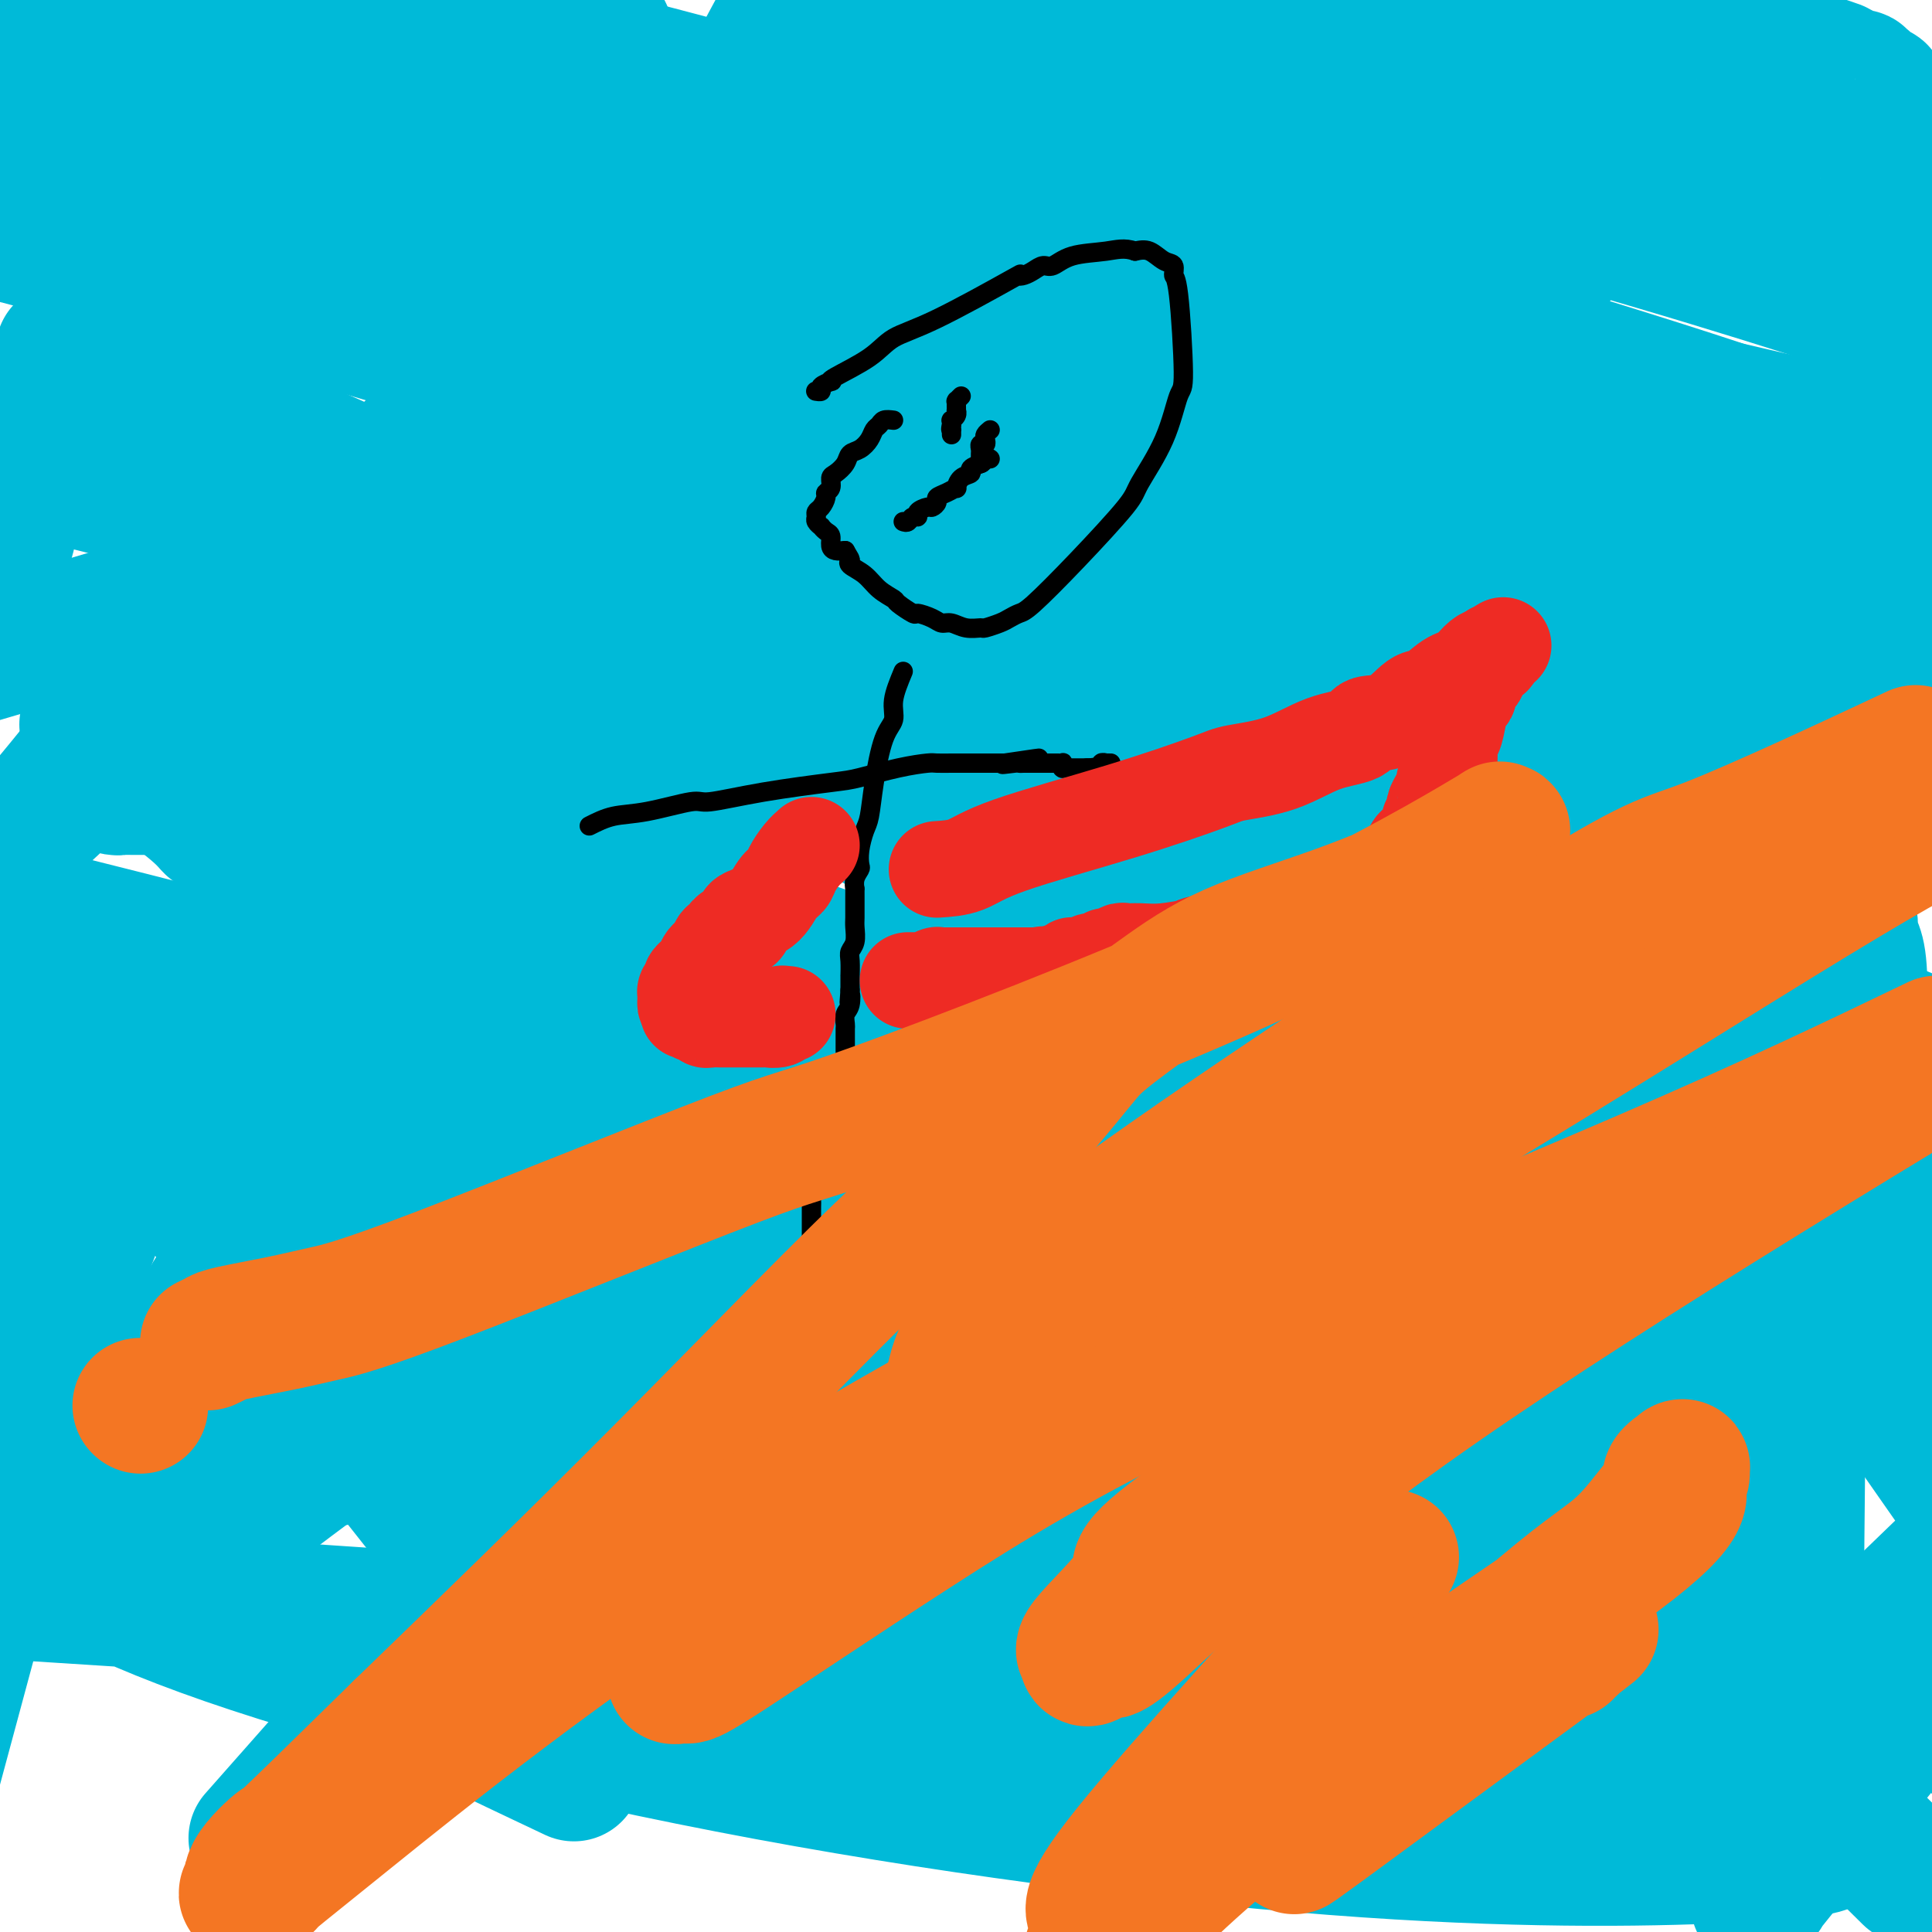 <svg viewBox='0 0 400 400' version='1.1' xmlns='http://www.w3.org/2000/svg' xmlns:xlink='http://www.w3.org/1999/xlink'><g fill='none' stroke='#00BAD8' stroke-width='28' stroke-linecap='round' stroke-linejoin='round'><path d='M25,13c1.955,-0.229 3.910,-0.458 5,-1c1.090,-0.542 1.313,-1.398 2,-2c0.687,-0.602 1.836,-0.950 2,-1c0.164,-0.050 -0.658,0.198 0,0c0.658,-0.198 2.797,-0.841 5,-1c2.203,-0.159 4.470,0.168 9,0c4.530,-0.168 11.324,-0.829 16,-1c4.676,-0.171 7.236,0.150 8,0c0.764,-0.150 -0.266,-0.769 -1,-1c-0.734,-0.231 -1.170,-0.074 -1,0c0.170,0.074 0.946,0.064 0,0c-0.946,-0.064 -3.612,-0.181 -6,0c-2.388,0.181 -4.496,0.662 -9,2c-4.504,1.338 -11.403,3.534 -18,5c-6.597,1.466 -12.891,2.202 -20,5c-7.109,2.798 -15.031,7.656 -19,10c-3.969,2.344 -3.984,2.172 -4,2'/><path d='M-1,32c-1.094,-0.268 -2.188,-0.535 0,0c2.188,0.535 7.658,1.873 16,4c8.342,2.127 19.558,5.044 33,8c13.442,2.956 29.112,5.950 41,9c11.888,3.050 19.996,6.158 27,8c7.004,1.842 12.904,2.420 16,3c3.096,0.580 3.388,1.161 1,1c-2.388,-0.161 -7.454,-1.064 -15,-3c-7.546,-1.936 -17.570,-4.906 -36,-10c-18.430,-5.094 -45.266,-12.313 -65,-17c-19.734,-4.687 -32.367,-6.844 -45,-9'/><path d='M51,39c-7.316,-1.461 -14.633,-2.922 0,0c14.633,2.922 51.214,10.228 85,17c33.786,6.772 64.776,13.010 96,20c31.224,6.990 62.683,14.731 83,20c20.317,5.269 29.491,8.066 36,10c6.509,1.934 10.354,3.005 4,5c-6.354,1.995 -22.905,4.914 -47,2c-24.095,-2.914 -55.732,-11.660 -90,-18c-34.268,-6.340 -71.166,-10.273 -100,-16c-28.834,-5.727 -49.605,-13.249 -66,-18c-16.395,-4.751 -28.413,-6.732 -35,-8c-6.587,-1.268 -7.741,-1.822 -4,-2c3.741,-0.178 12.378,0.021 32,3c19.622,2.979 50.229,8.737 87,17c36.771,8.263 79.708,19.032 122,29c42.292,9.968 83.941,19.134 118,28c34.059,8.866 60.530,17.433 87,26'/><path d='M339,133c13.988,3.667 27.976,7.333 0,0c-27.976,-7.333 -97.917,-25.667 -157,-46c-59.083,-20.333 -107.310,-42.667 -139,-58c-31.690,-15.333 -46.845,-23.667 -62,-32'/><path d='M221,17c-9.978,-2.622 -19.956,-5.244 0,0c19.956,5.244 69.844,18.356 107,29c37.156,10.644 61.578,18.822 86,27'/><path d='M392,100c11.116,2.703 22.233,5.407 0,0c-22.233,-5.407 -77.815,-18.923 -124,-31c-46.185,-12.077 -82.973,-22.713 -118,-32c-35.027,-9.287 -68.293,-17.225 -90,-24c-21.707,-6.775 -31.853,-12.388 -42,-18'/><path d='M108,8c-6.225,-1.602 -12.450,-3.204 0,0c12.450,3.204 43.574,11.214 57,15c13.426,3.786 9.155,3.348 12,4c2.845,0.652 12.807,2.393 16,3c3.193,0.607 -0.381,0.080 -8,-2c-7.619,-2.080 -19.282,-5.714 -40,-10c-20.718,-4.286 -50.491,-9.225 -77,-15c-26.509,-5.775 -49.755,-12.388 -73,-19'/><path d='M132,18c-18.786,-5.393 -37.571,-10.786 0,0c37.571,10.786 131.500,37.750 185,54c53.500,16.250 66.571,21.786 77,27c10.429,5.214 18.214,10.107 26,15'/><path d='M387,112c6.006,1.455 12.013,2.909 0,0c-12.013,-2.909 -42.045,-10.182 -75,-20c-32.955,-9.818 -68.834,-22.182 -106,-37c-37.166,-14.818 -75.619,-32.091 -103,-45c-27.381,-12.909 -43.691,-21.455 -60,-30'/><path d='M212,8c-14.889,-4.311 -29.778,-8.622 0,0c29.778,8.622 104.222,30.178 145,44c40.778,13.822 47.889,19.911 55,26'/><path d='M363,86c9.590,2.209 19.180,4.418 0,0c-19.180,-4.418 -67.131,-15.463 -109,-26c-41.869,-10.537 -77.657,-20.568 -112,-30c-34.343,-9.432 -67.241,-18.266 -90,-24c-22.759,-5.734 -35.380,-8.367 -48,-11'/><path d='M20,13c-0.134,-0.359 -0.269,-0.717 0,0c0.269,0.717 0.941,2.511 17,11c16.059,8.489 47.506,23.673 72,33c24.494,9.327 42.035,12.797 58,17c15.965,4.203 30.353,9.138 40,12c9.647,2.862 14.551,3.650 17,4c2.449,0.350 2.441,0.261 1,0c-1.441,-0.261 -4.314,-0.694 -12,-3c-7.686,-2.306 -20.184,-6.484 -37,-11c-16.816,-4.516 -37.951,-9.370 -67,-17c-29.049,-7.630 -66.014,-18.037 -95,-26c-28.986,-7.963 -49.993,-13.481 -71,-19'/><path d='M-1,21c-6.666,-1.590 -13.331,-3.181 0,0c13.331,3.181 46.660,11.133 75,18c28.340,6.867 51.691,12.650 74,19c22.309,6.350 43.577,13.267 56,19c12.423,5.733 16.001,10.283 18,13c1.999,2.717 2.417,3.602 -2,4c-4.417,0.398 -13.670,0.308 -29,-2c-15.330,-2.308 -36.738,-6.835 -60,-12c-23.262,-5.165 -48.378,-10.967 -69,-16c-20.622,-5.033 -36.749,-9.295 -47,-12c-10.251,-2.705 -14.625,-3.852 -19,-5'/><path d='M3,47c-1.550,-0.401 -3.101,-0.801 0,0c3.101,0.801 10.852,2.804 26,7c15.148,4.196 37.692,10.586 62,19c24.308,8.414 50.382,18.852 72,27c21.618,8.148 38.782,14.007 52,20c13.218,5.993 22.490,12.119 27,16c4.510,3.881 4.258,5.518 0,7c-4.258,1.482 -12.523,2.810 -27,1c-14.477,-1.810 -35.167,-6.756 -63,-13c-27.833,-6.244 -62.809,-13.784 -92,-22c-29.191,-8.216 -52.595,-17.108 -76,-26'/><path d='M19,75c-5.138,-2.040 -10.276,-4.081 0,0c10.276,4.081 35.967,14.283 53,22c17.033,7.717 25.408,12.948 33,17c7.592,4.052 14.401,6.925 18,9c3.599,2.075 3.989,3.352 4,4c0.011,0.648 -0.358,0.669 -7,-1c-6.642,-1.669 -19.557,-5.026 -35,-9c-15.443,-3.974 -33.412,-8.564 -59,-15c-25.588,-6.436 -58.794,-14.718 -92,-23'/><path d='M74,105c-10.233,-3.239 -20.466,-6.477 0,0c20.466,6.477 71.630,22.671 112,35c40.370,12.329 69.945,20.795 98,31c28.055,10.205 54.590,22.149 74,32c19.410,9.851 31.694,17.610 37,21c5.306,3.390 3.633,2.413 1,2c-2.633,-0.413 -6.228,-0.262 -12,-1c-5.772,-0.738 -13.723,-2.366 -48,-12c-34.277,-9.634 -94.879,-27.276 -133,-38c-38.121,-10.724 -53.759,-14.530 -69,-20c-15.241,-5.470 -30.083,-12.603 -38,-17c-7.917,-4.397 -8.909,-6.059 -10,-7c-1.091,-0.941 -2.280,-1.163 6,0c8.280,1.163 26.031,3.709 48,9c21.969,5.291 48.157,13.325 79,22c30.843,8.675 66.342,17.989 98,27c31.658,9.011 59.474,17.717 79,26c19.526,8.283 30.763,16.141 42,24'/><path d='M278,228c10.315,2.777 20.630,5.555 0,0c-20.630,-5.555 -72.206,-19.441 -108,-29c-35.794,-9.559 -55.806,-14.790 -69,-19c-13.194,-4.210 -19.570,-7.399 -23,-9c-3.430,-1.601 -3.913,-1.614 1,-1c4.913,0.614 15.223,1.855 35,8c19.777,6.145 49.021,17.194 79,27c29.979,9.806 60.692,18.369 86,28c25.308,9.631 45.211,20.331 54,28c8.789,7.669 6.463,12.306 9,16c2.537,3.694 9.938,6.444 -15,3c-24.938,-3.444 -82.214,-13.081 -129,-23c-46.786,-9.919 -83.082,-20.120 -118,-30c-34.918,-9.880 -68.459,-19.440 -102,-29'/><path d='M5,189c-11.129,-2.765 -22.257,-5.529 0,0c22.257,5.529 77.901,19.353 122,33c44.099,13.647 76.655,27.118 107,41c30.345,13.882 58.479,28.175 75,38c16.521,9.825 21.428,15.181 21,18c-0.428,2.819 -6.191,3.101 -13,3c-6.809,-0.101 -14.665,-0.585 -46,-8c-31.335,-7.415 -86.150,-21.761 -121,-31c-34.850,-9.239 -49.736,-13.370 -63,-19c-13.264,-5.630 -24.908,-12.760 -30,-16c-5.092,-3.240 -3.633,-2.590 3,-2c6.633,0.590 18.440,1.119 41,6c22.560,4.881 55.872,14.112 93,25c37.128,10.888 78.073,23.431 113,36c34.927,12.569 63.836,25.162 82,35c18.164,9.838 25.582,16.919 33,24'/><path d='M299,375c13.688,3.365 27.375,6.731 0,0c-27.375,-6.731 -95.814,-23.558 -132,-33c-36.186,-9.442 -40.121,-11.500 -45,-15c-4.879,-3.500 -10.702,-8.440 -13,-11c-2.298,-2.560 -1.069,-2.738 18,2c19.069,4.738 55.980,14.391 78,24c22.020,9.609 29.149,19.174 33,25c3.851,5.826 4.426,7.913 5,10'/><path d='M112,364c5.915,2.802 11.829,5.604 0,0c-11.829,-5.604 -41.402,-19.614 -56,-29c-14.598,-9.386 -14.222,-14.147 -16,-18c-1.778,-3.853 -5.711,-6.798 4,-10c9.711,-3.202 33.067,-6.662 54,-8c20.933,-1.338 39.444,-0.552 51,0c11.556,0.552 16.159,0.872 18,1c1.841,0.128 0.921,0.064 0,0'/><path d='M8,330c-25.432,-1.627 -50.864,-3.253 0,0c50.864,3.253 178.023,11.386 249,19c70.977,7.614 85.771,14.710 98,20c12.229,5.290 21.894,8.773 24,11c2.106,2.227 -3.346,3.197 -19,4c-15.654,0.803 -41.508,1.437 -77,-1c-35.492,-2.437 -80.622,-7.946 -124,-16c-43.378,-8.054 -85.006,-18.652 -112,-28c-26.994,-9.348 -39.355,-17.444 -43,-22c-3.645,-4.556 1.425,-5.572 7,-10c5.575,-4.428 11.655,-12.269 67,-8c55.345,4.269 159.956,20.648 228,34c68.044,13.352 99.522,23.676 131,34'/><path d='M393,386c2.167,2.143 4.335,4.285 0,0c-4.335,-4.285 -15.171,-14.998 -20,-22c-4.829,-7.002 -3.650,-10.294 -3,-13c0.650,-2.706 0.772,-4.825 1,-6c0.228,-1.175 0.563,-1.405 -1,-1c-1.563,0.405 -5.024,1.445 -10,2c-4.976,0.555 -11.467,0.625 -16,1c-4.533,0.375 -7.109,1.053 -6,0c1.109,-1.053 5.904,-3.839 11,-7c5.096,-3.161 10.495,-6.699 14,-10c3.505,-3.301 5.116,-6.366 5,-10c-0.116,-3.634 -1.961,-7.839 -7,-13c-5.039,-5.161 -13.273,-11.279 -22,-17c-8.727,-5.721 -17.948,-11.047 -25,-14c-7.052,-2.953 -11.933,-3.534 -18,-4c-6.067,-0.466 -13.318,-0.818 -18,0c-4.682,0.818 -6.796,2.805 -9,4c-2.204,1.195 -4.498,1.599 2,1c6.498,-0.599 21.788,-2.200 38,-5c16.212,-2.800 33.346,-6.800 49,-11c15.654,-4.200 29.827,-8.600 44,-13'/><path d='M394,221c4.039,-0.073 8.077,-0.146 0,0c-8.077,0.146 -28.271,0.511 -43,1c-14.729,0.489 -23.993,1.104 -34,4c-10.007,2.896 -20.758,8.075 -25,10c-4.242,1.925 -1.977,0.597 -1,2c0.977,1.403 0.665,5.536 4,8c3.335,2.464 10.317,3.260 17,5c6.683,1.740 13.067,4.423 20,3c6.933,-1.423 14.416,-6.954 18,-11c3.584,-4.046 3.268,-6.608 2,-9c-1.268,-2.392 -3.488,-4.616 -8,-7c-4.512,-2.384 -11.316,-4.929 -19,-6c-7.684,-1.071 -16.248,-0.667 -24,0c-7.752,0.667 -14.693,1.599 -20,3c-5.307,1.401 -8.979,3.271 -13,4c-4.021,0.729 -8.389,0.315 -11,0c-2.611,-0.315 -3.464,-0.532 -5,-1c-1.536,-0.468 -3.753,-1.186 -5,-2c-1.247,-0.814 -1.522,-1.724 -3,-2c-1.478,-0.276 -4.158,0.080 2,-1c6.158,-1.080 21.153,-3.598 31,-5c9.847,-1.402 14.544,-1.690 17,-2c2.456,-0.310 2.671,-0.641 3,-1c0.329,-0.359 0.771,-0.744 -1,-1c-1.771,-0.256 -5.757,-0.383 -13,-2c-7.243,-1.617 -17.745,-4.723 -29,-8c-11.255,-3.277 -23.265,-6.726 -37,-13c-13.735,-6.274 -29.197,-15.372 -43,-24c-13.803,-8.628 -25.947,-16.787 -32,-23c-6.053,-6.213 -6.014,-10.480 -6,-14c0.014,-3.520 0.004,-6.291 0,-8c-0.004,-1.709 -0.002,-2.354 0,-3'/><path d='M136,118c0.000,-1.833 0.000,-0.917 0,0'/><path d='M174,3c3.667,-1.083 7.333,-2.167 11,-3c3.667,-0.833 7.333,-1.417 11,-2'/><path d='M262,2c0.778,0.121 1.555,0.243 2,0c0.445,-0.243 0.557,-0.850 1,-1c0.443,-0.150 1.216,0.156 2,0c0.784,-0.156 1.578,-0.774 3,-1c1.422,-0.226 3.473,-0.061 4,0c0.527,0.061 -0.468,0.016 0,0c0.468,-0.016 2.399,-0.004 3,0c0.601,0.004 -0.129,0.001 1,0c1.129,-0.001 4.116,-0.000 5,0c0.884,0.000 -0.334,0.000 0,0c0.334,-0.000 2.219,-0.000 3,0c0.781,0.000 0.459,0.001 1,0c0.541,-0.001 1.947,-0.004 3,0c1.053,0.004 1.753,0.015 3,0c1.247,-0.015 3.041,-0.057 4,0c0.959,0.057 1.083,0.214 3,0c1.917,-0.214 5.627,-0.800 9,-1c3.373,-0.200 6.408,-0.015 8,0c1.592,0.015 1.741,-0.138 4,0c2.259,0.138 6.630,0.569 11,1'/><path d='M332,0c12.372,-0.125 8.301,0.563 8,1c-0.301,0.437 3.168,0.624 5,1c1.832,0.376 2.026,0.941 2,1c-0.026,0.059 -0.273,-0.386 4,1c4.273,1.386 13.065,4.605 17,6c3.935,1.395 3.014,0.966 3,1c-0.014,0.034 0.881,0.530 2,1c1.119,0.470 2.463,0.913 3,1c0.537,0.087 0.266,-0.183 1,0c0.734,0.183 2.474,0.819 3,1c0.526,0.181 -0.161,-0.091 0,0c0.161,0.091 1.172,0.546 2,1c0.828,0.454 1.475,0.905 2,1c0.525,0.095 0.928,-0.168 1,0c0.072,0.168 -0.188,0.767 0,1c0.188,0.233 0.825,0.100 1,0c0.175,-0.100 -0.111,-0.167 0,0c0.111,0.167 0.618,0.569 1,1c0.382,0.431 0.637,0.890 1,1c0.363,0.110 0.833,-0.129 1,0c0.167,0.129 0.031,0.626 0,1c-0.031,0.374 0.043,0.625 0,1c-0.043,0.375 -0.204,0.874 0,1c0.204,0.126 0.772,-0.123 1,0c0.228,0.123 0.116,0.616 0,1c-0.116,0.384 -0.237,0.660 0,1c0.237,0.340 0.833,0.745 1,1c0.167,0.255 -0.095,0.358 0,1c0.095,0.642 0.548,1.821 1,3'/><path d='M392,29c0.403,1.587 -0.088,1.054 0,1c0.088,-0.054 0.755,0.370 1,1c0.245,0.630 0.067,1.464 0,2c-0.067,0.536 -0.022,0.774 0,1c0.022,0.226 0.020,0.442 0,1c-0.020,0.558 -0.057,1.459 0,2c0.057,0.541 0.207,0.722 0,1c-0.207,0.278 -0.771,0.652 -1,1c-0.229,0.348 -0.122,0.672 0,1c0.122,0.328 0.260,0.662 0,1c-0.260,0.338 -0.917,0.679 -1,1c-0.083,0.321 0.409,0.622 0,1c-0.409,0.378 -1.718,0.834 -2,1c-0.282,0.166 0.465,0.041 0,0c-0.465,-0.041 -2.140,0.000 -3,0c-0.860,-0.000 -0.903,-0.041 -1,0c-0.097,0.041 -0.247,0.166 -1,0c-0.753,-0.166 -2.110,-0.622 -3,-1c-0.890,-0.378 -1.315,-0.676 -2,-1c-0.685,-0.324 -1.631,-0.672 -2,-1c-0.369,-0.328 -0.160,-0.635 -1,-1c-0.840,-0.365 -2.728,-0.786 -4,-1c-1.272,-0.214 -1.926,-0.219 -4,-1c-2.074,-0.781 -5.568,-2.339 -10,-4c-4.432,-1.661 -9.804,-3.426 -13,-4c-3.196,-0.574 -4.218,0.042 -5,0c-0.782,-0.042 -1.326,-0.743 -2,-1c-0.674,-0.257 -1.480,-0.069 -2,0c-0.520,0.069 -0.755,0.019 -1,0c-0.245,-0.019 -0.498,-0.005 -1,0c-0.502,0.005 -1.251,0.003 -2,0'/><path d='M332,29c-2.185,-0.168 -1.149,-0.087 -1,0c0.149,0.087 -0.589,0.181 -2,0c-1.411,-0.181 -3.495,-0.637 -6,-1c-2.505,-0.363 -5.430,-0.633 -7,-1c-1.570,-0.367 -1.784,-0.830 -3,-1c-1.216,-0.170 -3.435,-0.046 -6,0c-2.565,0.046 -5.475,0.012 -7,0c-1.525,-0.012 -1.666,-0.004 -2,0c-0.334,0.004 -0.863,0.005 -2,0c-1.137,-0.005 -2.883,-0.017 -4,0c-1.117,0.017 -1.606,0.061 -2,0c-0.394,-0.061 -0.694,-0.228 -1,0c-0.306,0.228 -0.618,0.849 -1,1c-0.382,0.151 -0.834,-0.170 -1,0c-0.166,0.170 -0.045,0.829 0,1c0.045,0.171 0.014,-0.147 0,0c-0.014,0.147 -0.011,0.758 0,1c0.011,0.242 0.030,0.115 0,0c-0.030,-0.115 -0.110,-0.219 0,0c0.110,0.219 0.409,0.761 1,1c0.591,0.239 1.473,0.176 2,0c0.527,-0.176 0.700,-0.464 1,0c0.300,0.464 0.728,1.681 1,2c0.272,0.319 0.388,-0.260 1,0c0.612,0.260 1.719,1.361 3,3c1.281,1.639 2.736,3.817 4,7c1.264,3.183 2.339,7.369 3,10c0.661,2.631 0.909,3.705 1,6c0.091,2.295 0.024,5.810 0,9c-0.024,3.190 -0.007,6.054 0,8c0.007,1.946 0.003,2.973 0,4'/><path d='M304,79c0.565,7.357 -0.021,7.249 -1,9c-0.979,1.751 -2.351,5.362 -3,7c-0.649,1.638 -0.574,1.303 -1,2c-0.426,0.697 -1.353,2.426 -2,4c-0.647,1.574 -1.013,2.994 -2,4c-0.987,1.006 -2.595,1.599 -3,2c-0.405,0.401 0.393,0.611 0,1c-0.393,0.389 -1.977,0.957 -3,2c-1.023,1.043 -1.484,2.561 -2,3c-0.516,0.439 -1.088,-0.202 -3,1c-1.912,1.202 -5.163,4.246 -10,7c-4.837,2.754 -11.261,5.220 -15,7c-3.739,1.780 -4.793,2.876 -12,5c-7.207,2.124 -20.566,5.277 -47,10c-26.434,4.723 -65.944,11.017 -86,14c-20.056,2.983 -20.659,2.656 -29,3c-8.341,0.344 -24.419,1.360 -33,2c-8.581,0.640 -9.665,0.904 -11,1c-1.335,0.096 -2.921,0.026 -4,0c-1.079,-0.026 -1.652,-0.006 -3,0c-1.348,0.006 -3.471,-0.002 -5,0c-1.529,0.002 -2.465,0.014 -3,0c-0.535,-0.014 -0.667,-0.053 -1,0c-0.333,0.053 -0.865,0.199 -1,0c-0.135,-0.199 0.127,-0.744 0,-1c-0.127,-0.256 -0.642,-0.223 -1,0c-0.358,0.223 -0.560,0.637 0,0c0.560,-0.637 1.882,-2.325 2,-3c0.118,-0.675 -0.968,-0.335 1,-3c1.968,-2.665 6.991,-8.333 11,-13c4.009,-4.667 7.005,-8.334 10,-12'/><path d='M47,131c4.365,-5.149 3.278,-2.522 5,-4c1.722,-1.478 6.254,-7.060 9,-10c2.746,-2.940 3.707,-3.237 5,-4c1.293,-0.763 2.920,-1.993 7,-6c4.080,-4.007 10.614,-10.791 15,-15c4.386,-4.209 6.625,-5.844 8,-7c1.375,-1.156 1.887,-1.832 2,-2c0.113,-0.168 -0.172,0.172 0,0c0.172,-0.172 0.801,-0.857 1,-1c0.199,-0.143 -0.033,0.255 0,0c0.033,-0.255 0.331,-1.163 0,-1c-0.331,0.163 -1.291,1.398 0,0c1.291,-1.398 4.834,-5.428 0,-1c-4.834,4.428 -18.043,17.315 -25,24c-6.957,6.685 -7.662,7.168 -10,9c-2.338,1.832 -6.309,5.014 -8,7c-1.691,1.986 -1.101,2.775 -1,3c0.101,0.225 -0.287,-0.116 -1,0c-0.713,0.116 -1.751,0.689 -2,1c-0.249,0.311 0.293,0.361 0,1c-0.293,0.639 -1.419,1.866 -2,2c-0.581,0.134 -0.617,-0.826 -2,0c-1.383,0.826 -4.112,3.437 -8,7c-3.888,3.563 -8.936,8.078 -12,11c-3.064,2.922 -4.144,4.250 -8,9c-3.856,4.750 -10.487,12.923 -14,17c-3.513,4.077 -3.907,4.059 -4,4c-0.093,-0.059 0.116,-0.160 0,0c-0.116,0.160 -0.558,0.580 -1,1'/><path d='M1,176c-3.837,4.467 0.070,0.133 1,-1c0.930,-1.133 -1.118,0.933 1,-1c2.118,-1.933 8.403,-7.865 13,-12c4.597,-4.135 7.507,-6.472 11,-9c3.493,-2.528 7.571,-5.246 10,-7c2.429,-1.754 3.211,-2.543 11,-6c7.789,-3.457 22.584,-9.581 38,-15c15.416,-5.419 31.451,-10.131 41,-13c9.549,-2.869 12.611,-3.893 19,-6c6.389,-2.107 16.106,-5.295 21,-7c4.894,-1.705 4.965,-1.925 5,-2c0.035,-0.075 0.033,-0.005 0,0c-0.033,0.005 -0.096,-0.054 0,0c0.096,0.054 0.353,0.223 0,1c-0.353,0.777 -1.316,2.162 -2,3c-0.684,0.838 -1.090,1.128 -4,4c-2.910,2.872 -8.325,8.327 -12,12c-3.675,3.673 -5.612,5.564 -8,7c-2.388,1.436 -5.228,2.418 -11,7c-5.772,4.582 -14.477,12.764 -19,17c-4.523,4.236 -4.862,4.524 -4,4c0.862,-0.524 2.927,-1.861 0,1c-2.927,2.861 -10.846,9.922 2,-1c12.846,-10.922 46.459,-39.825 71,-60c24.541,-20.175 40.012,-31.621 80,-62c39.988,-30.379 104.494,-79.689 169,-129'/><path d='M291,46c5.681,-4.397 11.363,-8.795 0,0c-11.363,8.795 -39.770,30.782 -61,46c-21.230,15.218 -35.283,23.665 -41,27c-5.717,3.335 -3.097,1.557 -1,0c2.097,-1.557 3.670,-2.892 3,-2c-0.670,0.892 -3.582,4.012 8,-6c11.582,-10.012 37.657,-33.157 59,-52c21.343,-18.843 37.955,-33.384 59,-51c21.045,-17.616 46.522,-38.308 72,-59'/><path d='M-2,86c-0.270,-0.491 -0.541,-0.982 0,0c0.541,0.982 1.893,3.438 3,7c1.107,3.562 1.967,8.230 2,11c0.033,2.770 -0.762,3.642 -1,4c-0.238,0.358 0.081,0.202 0,1c-0.081,0.798 -0.560,2.551 -1,4c-0.440,1.449 -0.839,2.596 -1,4c-0.161,1.404 -0.084,3.067 0,4c0.084,0.933 0.177,1.136 0,2c-0.177,0.864 -0.622,2.390 -1,4c-0.378,1.610 -0.689,3.305 -1,5'/><path d='M-2,215c-0.781,-0.271 -1.562,-0.542 0,0c1.562,0.542 5.468,1.896 9,4c3.532,2.104 6.691,4.956 9,6c2.309,1.044 3.768,0.280 5,0c1.232,-0.280 2.238,-0.075 3,0c0.762,0.075 1.280,0.020 2,0c0.720,-0.020 1.642,-0.005 2,0c0.358,0.005 0.151,0.002 0,0c-0.151,-0.002 -0.248,-0.001 0,0c0.248,0.001 0.840,0.001 1,0c0.160,-0.001 -0.112,-0.004 0,0c0.112,0.004 0.608,0.017 1,0c0.392,-0.017 0.682,-0.062 1,0c0.318,0.062 0.666,0.231 1,0c0.334,-0.231 0.655,-0.864 1,-1c0.345,-0.136 0.715,0.224 1,0c0.285,-0.224 0.487,-1.032 0,0c-0.487,1.032 -1.661,3.904 2,-2c3.661,-5.904 12.156,-20.582 22,-36c9.844,-15.418 21.035,-31.574 38,-61c16.965,-29.426 39.704,-72.122 53,-97c13.296,-24.878 17.148,-31.939 21,-39'/><path d='M5,133c-8.499,2.508 -16.998,5.016 0,0c16.998,-5.016 59.494,-17.556 95,-30c35.506,-12.444 64.024,-24.791 76,-31c11.976,-6.209 7.411,-6.280 13,-9c5.589,-2.720 21.333,-8.090 43,-17c21.667,-8.910 49.256,-21.360 64,-28c14.744,-6.640 16.641,-7.468 27,-12c10.359,-4.532 29.179,-12.766 48,-21'/><path d='M323,5c3.777,-1.987 7.555,-3.974 0,0c-7.555,3.974 -26.441,13.907 -63,38c-36.559,24.093 -90.791,62.344 -117,86c-26.209,23.656 -24.394,32.717 -25,38c-0.606,5.283 -3.631,6.789 -6,8c-2.369,1.211 -4.081,2.128 -5,3c-0.919,0.872 -1.045,1.698 -1,2c0.045,0.302 0.259,0.081 0,0c-0.259,-0.081 -0.993,-0.022 -1,0c-0.007,0.022 0.712,0.006 1,0c0.288,-0.006 0.144,-0.003 0,0'/><path d='M162,38c-1.316,1.005 -2.632,2.010 -4,3c-1.368,0.990 -2.788,1.965 -4,3c-1.212,1.035 -2.216,2.130 -3,3c-0.784,0.870 -1.347,1.515 -2,2c-0.653,0.485 -1.395,0.809 -2,2c-0.605,1.191 -1.072,3.250 -2,5c-0.928,1.750 -2.317,3.192 -3,4c-0.683,0.808 -0.661,0.984 -1,2c-0.339,1.016 -1.040,2.873 -1,4c0.040,1.127 0.821,1.526 1,2c0.179,0.474 -0.244,1.025 0,2c0.244,0.975 1.154,2.374 4,6c2.846,3.626 7.626,9.478 11,13c3.374,3.522 5.341,4.715 10,8c4.659,3.285 12.009,8.664 23,12c10.991,3.336 25.624,4.629 39,5c13.376,0.371 25.494,-0.180 31,-1c5.506,-0.820 4.398,-1.907 7,-3c2.602,-1.093 8.914,-2.190 17,-8c8.086,-5.810 17.946,-16.334 23,-23c5.054,-6.666 5.301,-9.476 8,-14c2.699,-4.524 7.849,-10.762 13,-17'/><path d='M327,48c5.167,-7.337 7.585,-10.180 9,-12c1.415,-1.820 1.827,-2.618 2,-4c0.173,-1.382 0.109,-3.349 0,-5c-0.109,-1.651 -0.261,-2.985 -4,-5c-3.739,-2.015 -11.064,-4.710 -10,-6c1.064,-1.290 10.517,-1.173 -10,-3c-20.517,-1.827 -71.006,-5.597 -94,-7c-22.994,-1.403 -18.494,-0.440 -20,0c-1.506,0.440 -9.016,0.356 -15,2c-5.984,1.644 -10.440,5.014 -15,8c-4.560,2.986 -9.223,5.587 -12,7c-2.777,1.413 -3.668,1.639 -6,4c-2.332,2.361 -6.105,6.858 -9,11c-2.895,4.142 -4.913,7.929 -6,10c-1.087,2.071 -1.243,2.424 -2,4c-0.757,1.576 -2.116,4.374 -3,6c-0.884,1.626 -1.295,2.081 -2,3c-0.705,0.919 -1.706,2.303 -2,3c-0.294,0.697 0.117,0.709 0,1c-0.117,0.291 -0.763,0.862 -1,1c-0.237,0.138 -0.064,-0.155 0,0c0.064,0.155 0.018,0.759 0,1c-0.018,0.241 -0.009,0.121 0,0'/><path d='M129,74c-0.577,1.598 -1.155,3.195 -2,6c-0.845,2.805 -1.959,6.817 -3,11c-1.041,4.183 -2.009,8.537 -3,13c-0.991,4.463 -2.006,9.036 -3,13c-0.994,3.964 -1.967,7.320 -3,12c-1.033,4.680 -2.127,10.683 -3,17c-0.873,6.317 -1.526,12.946 -2,17c-0.474,4.054 -0.768,5.532 -1,8c-0.232,2.468 -0.402,5.925 -1,9c-0.598,3.075 -1.624,5.768 -2,9c-0.376,3.232 -0.101,7.001 0,9c0.101,1.999 0.027,2.226 0,4c-0.027,1.774 -0.007,5.095 0,8c0.007,2.905 0.002,5.394 0,7c-0.002,1.606 -0.001,2.328 0,5c0.001,2.672 0.000,7.294 0,11c-0.000,3.706 -0.000,6.495 0,8c0.000,1.505 0.000,1.727 0,2c-0.000,0.273 -0.000,0.599 0,1c0.000,0.401 0.000,0.877 0,1c-0.000,0.123 -0.000,-0.108 0,0c0.000,0.108 0.000,0.554 0,1'/><path d='M106,246c0.027,8.738 0.095,2.082 0,-1c-0.095,-3.082 -0.351,-2.591 0,0c0.351,2.591 1.311,7.282 1,-9c-0.311,-16.282 -1.891,-53.538 -3,-96c-1.109,-42.462 -1.745,-90.132 0,-118c1.745,-27.868 5.873,-35.934 10,-44'/><path d='M127,19c-1.506,-10.669 -3.013,-21.338 0,0c3.013,21.338 10.544,74.684 16,103c5.456,28.316 8.835,31.601 10,33c1.165,1.399 0.116,0.912 0,1c-0.116,0.088 0.701,0.752 1,1c0.299,0.248 0.079,0.079 0,0c-0.079,-0.079 -0.018,-0.068 0,0c0.018,0.068 -0.008,0.193 0,0c0.008,-0.193 0.048,-0.704 0,-1c-0.048,-0.296 -0.185,-0.378 0,-2c0.185,-1.622 0.690,-4.783 1,-7c0.310,-2.217 0.423,-3.491 1,-9c0.577,-5.509 1.619,-15.252 2,-25c0.381,-9.748 0.102,-19.502 0,-24c-0.102,-4.498 -0.028,-3.742 0,-4c0.028,-0.258 0.008,-1.530 0,-2c-0.008,-0.470 -0.005,-0.139 0,0c0.005,0.139 0.012,0.087 0,0c-0.012,-0.087 -0.042,-0.208 0,0c0.042,0.208 0.156,0.747 0,1c-0.156,0.253 -0.580,0.222 -1,1c-0.420,0.778 -0.834,2.365 -1,3c-0.166,0.635 -0.083,0.317 0,0'/><path d='M154,92c-5.180,3.222 -10.360,6.444 -14,9c-3.640,2.556 -5.741,4.445 -14,9c-8.259,4.555 -22.675,11.777 -29,15c-6.325,3.223 -4.560,2.447 -5,3c-0.440,0.553 -3.085,2.434 -5,4c-1.915,1.566 -3.102,2.816 -4,4c-0.898,1.184 -1.509,2.303 -3,4c-1.491,1.697 -3.863,3.971 -5,5c-1.137,1.029 -1.037,0.813 -1,1c0.037,0.187 0.013,0.779 0,1c-0.013,0.221 -0.015,0.073 0,0c0.015,-0.073 0.047,-0.071 0,0c-0.047,0.071 -0.171,0.211 0,0c0.171,-0.211 0.638,-0.775 1,-1c0.362,-0.225 0.619,-0.113 1,0c0.381,0.113 0.885,0.226 1,0c0.115,-0.226 -0.158,-0.791 0,-1c0.158,-0.209 0.749,-0.062 1,0c0.251,0.062 0.164,0.039 0,0c-0.164,-0.039 -0.405,-0.093 0,0c0.405,0.093 1.455,0.333 2,0c0.545,-0.333 0.584,-1.238 1,-2c0.416,-0.762 1.208,-1.381 2,-2'/><path d='M83,141c1.310,-0.988 0.583,-1.458 4,-4c3.417,-2.542 10.976,-7.155 14,-9c3.024,-1.845 1.512,-0.923 0,0'/><path d='M331,211c18.083,-16.583 36.167,-33.167 49,-45c12.833,-11.833 20.417,-18.917 28,-26'/><path d='M385,161c4.512,-2.944 9.025,-5.889 0,0c-9.025,5.889 -31.587,20.610 -48,29c-16.413,8.390 -26.675,10.448 -52,25c-25.325,14.552 -65.711,41.599 -94,61c-28.289,19.401 -44.479,31.158 -53,37c-8.521,5.842 -9.372,5.769 -10,6c-0.628,0.231 -1.033,0.765 -1,1c0.033,0.235 0.505,0.171 2,-1c1.495,-1.171 4.014,-3.449 3,-2c-1.014,1.449 -5.559,6.624 7,-7c12.559,-13.624 42.224,-46.046 65,-68c22.776,-21.954 38.663,-33.441 59,-53c20.337,-19.559 45.124,-47.190 55,-58c9.876,-10.810 4.843,-4.799 5,-4c0.157,0.799 5.506,-3.613 -1,0c-6.506,3.613 -24.866,15.250 -40,24c-15.134,8.750 -27.043,14.614 -46,26c-18.957,11.386 -44.963,28.293 -70,45c-25.037,16.707 -49.106,33.213 -66,46c-16.894,12.787 -26.615,21.856 -36,31c-9.385,9.144 -18.435,18.363 -22,22c-3.565,3.637 -1.644,1.692 1,0c2.644,-1.692 6.012,-3.130 4,-2c-2.012,1.130 -9.404,4.828 13,-12c22.404,-16.828 74.603,-54.181 119,-85c44.397,-30.819 80.991,-55.105 117,-75c36.009,-19.895 71.431,-35.399 91,-46c19.569,-10.601 23.284,-16.301 27,-22'/><path d='M381,97c1.496,-1.503 2.992,-3.006 0,0c-2.992,3.006 -10.474,10.521 -23,17c-12.526,6.479 -30.098,11.924 -51,22c-20.902,10.076 -45.134,24.785 -67,39c-21.866,14.215 -41.367,27.937 -59,39c-17.633,11.063 -33.399,19.467 -40,23c-6.601,3.533 -4.037,2.194 -5,4c-0.963,1.806 -5.451,6.755 20,-18c25.451,-24.755 80.843,-79.216 103,-101c22.157,-21.784 11.078,-10.892 0,0'/><path d='M259,122c0.000,0.000 0.100,0.100 0.1,0.1'/><path d='M147,152c0.000,0.000 0.100,0.100 0.1,0.1'/><path d='M147,152c5.443,-3.932 10.887,-7.864 16,-12c5.113,-4.136 9.897,-8.477 14,-12c4.103,-3.523 7.525,-6.230 12,-10c4.475,-3.770 10.004,-8.604 14,-12c3.996,-3.396 6.459,-5.353 8,-7c1.541,-1.647 2.160,-2.983 3,-4c0.840,-1.017 1.900,-1.714 4,-5c2.100,-3.286 5.241,-9.161 7,-13c1.759,-3.839 2.136,-5.642 2,-7c-0.136,-1.358 -0.784,-2.272 -1,-3c-0.216,-0.728 0.002,-1.271 -2,-2c-2.002,-0.729 -6.222,-1.645 -13,-1c-6.778,0.645 -16.114,2.851 -22,5c-5.886,2.149 -8.322,4.241 -12,7c-3.678,2.759 -8.600,6.185 -11,8c-2.400,1.815 -2.279,2.021 -3,3c-0.721,0.979 -2.283,2.733 -5,6c-2.717,3.267 -6.587,8.047 -9,10c-2.413,1.953 -3.368,1.080 -7,9c-3.632,7.920 -9.939,24.632 -21,45c-11.061,20.368 -26.874,44.391 -39,62c-12.126,17.609 -20.563,28.805 -29,40'/><path d='M53,259c-12.105,18.231 -8.368,12.810 -10,18c-1.632,5.190 -8.634,20.991 -12,31c-3.366,10.009 -3.094,14.225 -3,16c0.094,1.775 0.012,1.109 0,1c-0.012,-0.109 0.045,0.340 1,0c0.955,-0.340 2.808,-1.467 3,-1c0.192,0.467 -1.276,2.528 2,0c3.276,-2.528 11.295,-9.645 15,-12c3.705,-2.355 3.096,0.054 13,-12c9.904,-12.054 30.322,-38.570 47,-59c16.678,-20.430 29.618,-34.775 36,-41c6.382,-6.225 6.208,-4.332 10,-14c3.792,-9.668 11.550,-30.897 15,-41c3.450,-10.103 2.594,-9.080 2,-9c-0.594,0.080 -0.924,-0.782 -1,-2c-0.076,-1.218 0.104,-2.793 -8,0c-8.104,2.793 -24.492,9.955 -32,14c-7.508,4.045 -6.137,4.974 -22,17c-15.863,12.026 -48.961,35.150 -73,57c-24.039,21.850 -39.020,42.425 -54,63'/><path d='M23,245c-2.289,5.756 -4.578,11.511 -7,18c-2.422,6.489 -4.978,13.711 -11,35c-6.022,21.289 -15.511,56.644 -25,92'/><path d='M65,367c-10.381,11.750 -20.762,23.500 0,0c20.762,-23.500 72.667,-82.250 105,-130c32.333,-47.750 45.095,-84.500 55,-111c9.905,-26.500 16.952,-42.750 24,-59'/><path d='M165,105c3.071,-5.711 6.142,-11.423 0,0c-6.142,11.423 -21.498,39.980 -30,64c-8.502,24.020 -10.152,43.502 -11,55c-0.848,11.498 -0.896,15.010 -1,28c-0.104,12.990 -0.265,35.457 0,47c0.265,11.543 0.955,12.161 1,13c0.045,0.839 -0.554,1.899 2,0c2.554,-1.899 8.262,-6.756 4,-1c-4.262,5.756 -18.494,22.127 6,-6c24.494,-28.127 87.712,-100.750 119,-149c31.288,-48.250 30.644,-72.125 30,-96'/><path d='M345,133c-0.002,-0.002 -0.005,-0.005 0,0c0.005,0.005 0.017,0.016 0,0c-0.017,-0.016 -0.063,-0.060 1,-1c1.063,-0.940 3.233,-2.778 5,-5c1.767,-2.222 3.130,-4.829 7,-10c3.870,-5.171 10.249,-12.906 16,-19c5.751,-6.094 10.876,-10.547 16,-15'/><path d='M368,111c4.784,-6.311 9.568,-12.622 0,0c-9.568,12.622 -33.488,44.177 -45,60c-11.512,15.823 -10.617,15.914 -14,23c-3.383,7.086 -11.045,21.166 -19,33c-7.955,11.834 -16.202,21.424 -20,26c-3.798,4.576 -3.146,4.140 -5,7c-1.854,2.860 -6.213,9.015 -8,12c-1.787,2.985 -1.000,2.799 -1,3c0.000,0.201 -0.785,0.788 -1,1c-0.215,0.212 0.141,0.050 0,0c-0.141,-0.050 -0.778,0.013 -1,0c-0.222,-0.013 -0.028,-0.102 0,0c0.028,0.102 -0.109,0.396 0,0c0.109,-0.396 0.464,-1.482 2,-4c1.536,-2.518 4.254,-6.466 8,-12c3.746,-5.534 8.519,-12.652 14,-19c5.481,-6.348 11.669,-11.925 18,-19c6.331,-7.075 12.806,-15.647 19,-22c6.194,-6.353 12.108,-10.487 19,-16c6.892,-5.513 14.763,-12.407 20,-17c5.237,-4.593 7.841,-6.887 9,-8c1.159,-1.113 0.872,-1.047 1,-1c0.128,0.047 0.670,0.073 1,0c0.330,-0.073 0.448,-0.246 0,0c-0.448,0.246 -1.462,0.912 -1,1c0.462,0.088 2.398,-0.403 -2,3c-4.398,3.403 -15.131,10.698 -22,17c-6.869,6.302 -9.874,11.611 -13,16c-3.126,4.389 -6.374,7.857 -9,11c-2.626,3.143 -4.630,5.962 -6,8c-1.370,2.038 -2.106,3.297 -4,6c-1.894,2.703 -4.947,6.852 -8,11'/><path d='M300,231c-7.046,8.899 -4.659,5.146 -4,4c0.659,-1.146 -0.408,0.313 -1,1c-0.592,0.687 -0.709,0.601 0,0c0.709,-0.601 2.242,-1.716 3,-4c0.758,-2.284 0.739,-5.737 1,-8c0.261,-2.263 0.801,-3.338 1,-4c0.199,-0.662 0.055,-0.913 0,-1c-0.055,-0.087 -0.023,-0.009 0,0c0.023,0.009 0.036,-0.049 0,0c-0.036,0.049 -0.120,0.205 0,0c0.120,-0.205 0.445,-0.769 -2,2c-2.445,2.769 -7.661,8.873 -11,13c-3.339,4.127 -4.801,6.277 -6,8c-1.199,1.723 -2.134,3.018 -3,4c-0.866,0.982 -1.663,1.650 -2,2c-0.337,0.350 -0.212,0.381 0,0c0.212,-0.381 0.512,-1.174 0,0c-0.512,1.174 -1.837,4.315 2,-2c3.837,-6.315 12.836,-22.084 18,-30c5.164,-7.916 6.493,-7.977 8,-9c1.507,-1.023 3.192,-3.009 4,-4c0.808,-0.991 0.739,-0.989 1,-1c0.261,-0.011 0.852,-0.036 1,0c0.148,0.036 -0.146,0.133 0,0c0.146,-0.133 0.732,-0.497 1,0c0.268,0.497 0.220,1.856 0,3c-0.220,1.144 -0.610,2.072 -1,3'/><path d='M310,208c0.026,1.473 0.590,2.154 -1,5c-1.590,2.846 -5.332,7.857 -6,22c-0.668,14.143 1.740,37.420 2,50c0.260,12.580 -1.629,14.464 4,29c5.629,14.536 18.775,41.723 26,54c7.225,12.277 8.530,9.643 9,9c0.470,-0.643 0.105,0.704 1,1c0.895,0.296 3.049,-0.459 5,-2c1.951,-1.541 3.700,-3.869 17,-17c13.300,-13.131 38.150,-37.066 63,-61'/><path d='M395,355c2.975,-3.625 5.950,-7.249 0,0c-5.950,7.249 -20.824,25.373 -27,33c-6.176,7.627 -3.655,4.758 -3,4c0.655,-0.758 -0.558,0.597 -1,1c-0.442,0.403 -0.114,-0.144 0,0c0.114,0.144 0.016,0.979 0,1c-0.016,0.021 0.052,-0.771 0,-1c-0.052,-0.229 -0.224,0.107 0,0c0.224,-0.107 0.844,-0.656 1,-1c0.156,-0.344 -0.153,-0.482 0,-1c0.153,-0.518 0.767,-1.417 2,-6c1.233,-4.583 3.084,-12.850 4,-25c0.916,-12.150 0.896,-28.184 1,-41c0.104,-12.816 0.332,-22.416 0,-30c-0.332,-7.584 -1.224,-13.154 -2,-18c-0.776,-4.846 -1.435,-8.970 -2,-12c-0.565,-3.030 -1.036,-4.968 -1,-10c0.036,-5.032 0.580,-13.159 1,-17c0.420,-3.841 0.715,-3.397 1,-5c0.285,-1.603 0.560,-5.251 1,-7c0.440,-1.749 1.046,-1.597 1,-2c-0.046,-0.403 -0.744,-1.362 -1,-2c-0.256,-0.638 -0.069,-0.957 0,-1c0.069,-0.043 0.019,0.190 0,0c-0.019,-0.190 -0.008,-0.802 0,-1c0.008,-0.198 0.012,0.016 0,0c-0.012,-0.016 -0.042,-0.264 0,0c0.042,0.264 0.156,1.040 0,1c-0.156,-0.040 -0.580,-0.895 -1,0c-0.420,0.895 -0.834,3.542 -1,6c-0.166,2.458 -0.083,4.729 0,7'/><path d='M368,228c1.488,8.845 6.208,24.958 9,34c2.792,9.042 3.655,11.012 9,19c5.345,7.988 15.173,21.994 25,36'/><path d='M394,268c0.301,0.392 0.603,0.784 0,0c-0.603,-0.784 -2.109,-2.745 -3,-5c-0.891,-2.255 -1.167,-4.805 -2,-8c-0.833,-3.195 -2.223,-7.037 -3,-9c-0.777,-1.963 -0.940,-2.049 -1,-3c-0.060,-0.951 -0.016,-2.766 0,-4c0.016,-1.234 0.004,-1.885 0,-2c-0.004,-0.115 -0.001,0.306 0,0c0.001,-0.306 0.000,-1.340 0,-2c-0.000,-0.660 -0.000,-0.948 0,-1c0.000,-0.052 0.000,0.131 0,0c-0.000,-0.131 -0.000,-0.575 0,-1c0.000,-0.425 0.000,-0.831 0,-1c-0.000,-0.169 0.000,-0.102 0,0c-0.000,0.102 -0.000,0.240 0,0c0.000,-0.240 0.000,-0.857 0,-1c-0.000,-0.143 -0.000,0.189 0,0c0.000,-0.189 0.001,-0.899 0,-1c-0.001,-0.101 -0.003,0.408 0,-1c0.003,-1.408 0.011,-4.734 0,-7c-0.011,-2.266 -0.042,-3.471 0,-7c0.042,-3.529 0.156,-9.383 0,-13c-0.156,-3.617 -0.581,-4.996 -1,-6c-0.419,-1.004 -0.830,-1.632 -1,-2c-0.170,-0.368 -0.098,-0.477 0,-1c0.098,-0.523 0.222,-1.461 0,-2c-0.222,-0.539 -0.791,-0.680 -1,-1c-0.209,-0.320 -0.059,-0.818 0,-1c0.059,-0.182 0.026,-0.049 0,0c-0.026,0.049 -0.045,0.013 0,0c0.045,-0.013 0.156,-0.004 0,0c-0.156,0.004 -0.578,0.002 -1,0'/><path d='M381,189c-0.883,-1.659 -1.090,0.692 -1,2c0.090,1.308 0.479,1.573 0,2c-0.479,0.427 -1.824,1.017 -3,2c-1.176,0.983 -2.184,2.358 -3,3c-0.816,0.642 -1.441,0.550 -2,1c-0.559,0.450 -1.053,1.441 -2,2c-0.947,0.559 -2.346,0.685 -3,1c-0.654,0.315 -0.563,0.819 -1,1c-0.437,0.181 -1.402,0.041 -2,0c-0.598,-0.041 -0.829,0.019 -1,0c-0.171,-0.019 -0.281,-0.116 -1,0c-0.719,0.116 -2.049,0.443 -3,-1c-0.951,-1.443 -1.525,-4.658 -2,-9c-0.475,-4.342 -0.850,-9.812 -1,-12c-0.150,-2.188 -0.075,-1.094 0,0'/><path d='M349,187c-0.031,-0.015 -0.061,-0.031 0,0c0.061,0.031 0.214,0.108 0,0c-0.214,-0.108 -0.795,-0.402 -1,-1c-0.205,-0.598 -0.033,-1.499 0,-2c0.033,-0.501 -0.074,-0.603 0,-2c0.074,-1.397 0.327,-4.090 2,-7c1.673,-2.910 4.766,-6.038 8,-10c3.234,-3.962 6.610,-8.757 9,-12c2.390,-3.243 3.794,-4.933 6,-8c2.206,-3.067 5.212,-7.511 7,-10c1.788,-2.489 2.356,-3.022 3,-4c0.644,-0.978 1.364,-2.400 2,-3c0.636,-0.600 1.190,-0.378 2,-2c0.810,-1.622 1.877,-5.088 3,-7c1.123,-1.912 2.303,-2.272 3,-4c0.697,-1.728 0.913,-4.826 1,-6c0.087,-1.174 0.045,-0.423 0,0c-0.045,0.423 -0.094,0.518 0,0c0.094,-0.518 0.332,-1.650 -1,0c-1.332,1.650 -4.233,6.081 -7,10c-2.767,3.919 -5.399,7.324 -8,10c-2.601,2.676 -5.172,4.622 -10,9c-4.828,4.378 -11.914,11.189 -19,18'/><path d='M349,156c-7.978,8.149 -5.421,5.023 -6,6c-0.579,0.977 -4.292,6.059 -7,9c-2.708,2.941 -4.410,3.743 -6,5c-1.590,1.257 -3.067,2.968 -4,4c-0.933,1.032 -1.321,1.383 -2,2c-0.679,0.617 -1.650,1.500 -3,3c-1.350,1.500 -3.079,3.617 -4,5c-0.921,1.383 -1.034,2.030 -2,3c-0.966,0.970 -2.787,2.262 -4,3c-1.213,0.738 -1.820,0.923 -2,1c-0.180,0.077 0.066,0.048 0,0c-0.066,-0.048 -0.445,-0.113 -1,0c-0.555,0.113 -1.287,0.404 0,-3c1.287,-3.404 4.594,-10.505 7,-16c2.406,-5.495 3.912,-9.385 5,-12c1.088,-2.615 1.757,-3.955 2,-5c0.243,-1.045 0.061,-1.795 0,-2c-0.061,-0.205 -0.000,0.135 0,0c0.000,-0.135 -0.060,-0.745 0,-1c0.060,-0.255 0.241,-0.156 0,0c-0.241,0.156 -0.906,0.371 -1,0c-0.094,-0.371 0.381,-1.326 0,-2c-0.381,-0.674 -1.617,-1.068 -2,-1c-0.383,0.068 0.089,0.596 0,1c-0.089,0.404 -0.739,0.683 -1,1c-0.261,0.317 -0.132,0.673 0,1c0.132,0.327 0.266,0.627 0,1c-0.266,0.373 -0.933,0.821 -1,1c-0.067,0.179 0.467,0.090 1,0'/><path d='M318,160c-0.193,1.067 -0.175,1.234 0,2c0.175,0.766 0.508,2.132 1,3c0.492,0.868 1.142,1.239 2,4c0.858,2.761 1.922,7.913 4,15c2.078,7.087 5.168,16.108 7,21c1.832,4.892 2.407,5.653 5,12c2.593,6.347 7.205,18.279 12,30c4.795,11.721 9.772,23.232 12,29c2.228,5.768 1.707,5.794 2,7c0.293,1.206 1.399,3.591 2,5c0.601,1.409 0.697,1.841 1,2c0.303,0.159 0.813,0.046 1,0c0.187,-0.046 0.050,-0.027 0,0c-0.050,0.027 -0.013,0.060 0,0c0.013,-0.060 0.003,-0.212 0,0c-0.003,0.212 0.000,0.789 0,1c-0.000,0.211 -0.004,0.058 0,0c0.004,-0.058 0.016,-0.019 0,0c-0.016,0.019 -0.061,0.020 0,0c0.061,-0.020 0.226,-0.061 0,0c-0.226,0.061 -0.844,0.224 -1,0c-0.156,-0.224 0.149,-0.834 0,-1c-0.149,-0.166 -0.753,0.113 -1,0c-0.247,-0.113 -0.136,-0.618 0,-1c0.136,-0.382 0.296,-0.640 0,-1c-0.296,-0.360 -1.047,-0.823 -2,-2c-0.953,-1.177 -2.109,-3.067 -3,-4c-0.891,-0.933 -1.517,-0.910 -4,-3c-2.483,-2.090 -6.822,-6.293 -18,-10c-11.178,-3.707 -29.194,-6.916 -46,-10c-16.806,-3.084 -32.403,-6.042 -48,-9'/><path d='M244,250c-18.457,-4.250 -17.600,-5.376 -36,-9c-18.400,-3.624 -56.056,-9.744 -85,-13c-28.944,-3.256 -49.177,-3.646 -62,-4c-12.823,-0.354 -18.235,-0.673 -30,0c-11.765,0.673 -29.882,2.336 -48,4'/><path d='M18,150c0.287,0.334 0.573,0.668 1,1c0.427,0.332 0.994,0.662 1,1c0.006,0.338 -0.549,0.684 0,1c0.549,0.316 2.203,0.600 4,2c1.797,1.400 3.737,3.914 5,5c1.263,1.086 1.847,0.742 4,2c2.153,1.258 5.873,4.116 8,6c2.127,1.884 2.659,2.793 3,3c0.341,0.207 0.490,-0.289 1,0c0.510,0.289 1.381,1.363 2,2c0.619,0.637 0.985,0.838 1,1c0.015,0.162 -0.321,0.287 0,1c0.321,0.713 1.300,2.016 2,4c0.700,1.984 1.122,4.651 1,9c-0.122,4.349 -0.788,10.382 -1,13c-0.212,2.618 0.029,1.823 0,3c-0.029,1.177 -0.327,4.325 -1,7c-0.673,2.675 -1.721,4.875 -2,6c-0.279,1.125 0.213,1.174 0,3c-0.213,1.826 -1.129,5.427 -2,8c-0.871,2.573 -1.696,4.116 -2,5c-0.304,0.884 -0.087,1.110 0,2c0.087,0.890 0.043,2.445 0,4'/><path d='M43,239c-1.309,6.135 -1.083,3.972 -1,4c0.083,0.028 0.023,2.245 0,3c-0.023,0.755 -0.007,0.047 0,0c0.007,-0.047 0.006,0.566 0,1c-0.006,0.434 -0.018,0.690 0,1c0.018,0.310 0.067,0.674 0,1c-0.067,0.326 -0.250,0.612 0,1c0.250,0.388 0.934,0.877 1,1c0.066,0.123 -0.485,-0.121 0,0c0.485,0.121 2.008,0.607 3,1c0.992,0.393 1.455,0.694 2,1c0.545,0.306 1.172,0.618 2,1c0.828,0.382 1.858,0.834 3,1c1.142,0.166 2.397,0.044 3,0c0.603,-0.044 0.554,-0.012 1,0c0.446,0.012 1.388,0.003 2,0c0.612,-0.003 0.896,-0.001 1,0c0.104,0.001 0.030,0.000 0,0c-0.030,-0.000 -0.015,-0.000 0,0'/><path d='M60,255c-0.670,0.214 -1.341,0.429 -2,1c-0.659,0.571 -1.308,1.500 -2,2c-0.692,0.500 -1.427,0.572 -2,1c-0.573,0.428 -0.982,1.213 -2,2c-1.018,0.787 -2.644,1.577 -4,3c-1.356,1.423 -2.443,3.478 -3,4c-0.557,0.522 -0.584,-0.491 -1,0c-0.416,0.491 -1.222,2.484 -2,4c-0.778,1.516 -1.529,2.554 -2,3c-0.471,0.446 -0.661,0.301 -1,1c-0.339,0.699 -0.825,2.243 -1,3c-0.175,0.757 -0.037,0.728 0,1c0.037,0.272 -0.026,0.843 0,1c0.026,0.157 0.141,-0.102 0,0c-0.141,0.102 -0.538,0.566 0,1c0.538,0.434 2.011,0.838 3,1c0.989,0.162 1.495,0.081 2,0'/><path d='M43,283c1.337,0.156 2.180,0.046 3,0c0.820,-0.046 1.616,-0.028 2,0c0.384,0.028 0.357,0.067 1,0c0.643,-0.067 1.958,-0.241 3,0c1.042,0.241 1.811,0.897 2,1c0.189,0.103 -0.203,-0.348 1,0c1.203,0.348 4.002,1.495 5,2c0.998,0.505 0.196,0.369 1,1c0.804,0.631 3.213,2.028 5,3c1.787,0.972 2.951,1.519 4,2c1.049,0.481 1.984,0.895 3,2c1.016,1.105 2.113,2.901 3,4c0.887,1.099 1.565,1.503 2,2c0.435,0.497 0.627,1.088 2,3c1.373,1.912 3.927,5.146 7,9c3.073,3.854 6.666,8.329 9,12c2.334,3.671 3.410,6.539 4,8c0.590,1.461 0.694,1.515 1,2c0.306,0.485 0.813,1.400 1,2c0.187,0.600 0.053,0.886 0,1c-0.053,0.114 -0.027,0.057 0,0'/></g>
<g fill='none' stroke='#000000' stroke-width='4' stroke-linecap='round' stroke-linejoin='round'><path d='M185,87c-0.758,-0.095 -1.515,-0.190 -2,0c-0.485,0.190 -0.697,0.666 -1,1c-0.303,0.334 -0.696,0.526 -1,1c-0.304,0.474 -0.519,1.230 -1,2c-0.481,0.770 -1.229,1.553 -2,2c-0.771,0.447 -1.564,0.557 -2,1c-0.436,0.443 -0.513,1.218 -1,2c-0.487,0.782 -1.384,1.570 -2,2c-0.616,0.430 -0.953,0.500 -1,1c-0.047,0.500 0.194,1.429 0,2c-0.194,0.571 -0.822,0.783 -1,1c-0.178,0.217 0.095,0.439 0,1c-0.095,0.561 -0.557,1.461 -1,2c-0.443,0.539 -0.865,0.718 -1,1c-0.135,0.282 0.019,0.667 0,1c-0.019,0.333 -0.211,0.613 0,1c0.211,0.387 0.827,0.881 1,1c0.173,0.119 -0.095,-0.136 0,0c0.095,0.136 0.553,0.664 1,1c0.447,0.336 0.883,0.482 1,1c0.117,0.518 -0.084,1.409 0,2c0.084,0.591 0.453,0.883 1,1c0.547,0.117 1.274,0.058 2,0'/><path d='M175,114c1.039,1.806 1.137,1.822 1,2c-0.137,0.178 -0.509,0.519 0,1c0.509,0.481 1.899,1.103 3,2c1.101,0.897 1.914,2.068 3,3c1.086,0.932 2.444,1.626 3,2c0.556,0.374 0.309,0.430 1,1c0.691,0.570 2.320,1.654 3,2c0.680,0.346 0.411,-0.047 1,0c0.589,0.047 2.036,0.534 3,1c0.964,0.466 1.447,0.910 2,1c0.553,0.090 1.177,-0.175 2,0c0.823,0.175 1.844,0.790 3,1c1.156,0.210 2.445,0.014 3,0c0.555,-0.014 0.374,0.153 1,0c0.626,-0.153 2.059,-0.625 3,-1c0.941,-0.375 1.391,-0.653 2,-1c0.609,-0.347 1.378,-0.763 2,-1c0.622,-0.237 1.097,-0.295 3,-2c1.903,-1.705 5.234,-5.057 9,-9c3.766,-3.943 7.966,-8.478 10,-11c2.034,-2.522 1.901,-3.030 3,-5c1.099,-1.970 3.429,-5.402 5,-9c1.571,-3.598 2.384,-7.364 3,-9c0.616,-1.636 1.036,-1.144 1,-5c-0.036,-3.856 -0.526,-12.060 -1,-16c-0.474,-3.940 -0.931,-3.617 -1,-4c-0.069,-0.383 0.250,-1.474 0,-2c-0.250,-0.526 -1.067,-0.488 -2,-1c-0.933,-0.512 -1.981,-1.575 -3,-2c-1.019,-0.425 -2.010,-0.213 -3,0'/><path d='M235,52c-2.230,-0.801 -3.805,-0.303 -6,0c-2.195,0.303 -5.011,0.410 -7,1c-1.989,0.590 -3.151,1.662 -4,2c-0.849,0.338 -1.385,-0.056 -2,0c-0.615,0.056 -1.309,0.564 -2,1c-0.691,0.436 -1.378,0.801 -2,1c-0.622,0.199 -1.180,0.233 -1,0c0.180,-0.233 1.099,-0.732 -2,1c-3.099,1.732 -10.214,5.694 -15,8c-4.786,2.306 -7.242,2.957 -9,4c-1.758,1.043 -2.819,2.478 -5,4c-2.181,1.522 -5.484,3.129 -7,4c-1.516,0.871 -1.247,1.004 -1,1c0.247,-0.004 0.473,-0.145 0,0c-0.473,0.145 -1.643,0.575 -2,1c-0.357,0.425 0.100,0.846 0,1c-0.100,0.154 -0.758,0.041 -1,0c-0.242,-0.041 -0.069,-0.012 0,0c0.069,0.012 0.035,0.006 0,0'/><path d='M187,139c-0.891,2.145 -1.783,4.290 -2,6c-0.217,1.710 0.240,2.984 0,4c-0.240,1.016 -1.178,1.773 -2,4c-0.822,2.227 -1.527,5.924 -2,9c-0.473,3.076 -0.714,5.530 -1,7c-0.286,1.470 -0.616,1.954 -1,3c-0.384,1.046 -0.821,2.652 -1,4c-0.179,1.348 -0.101,2.437 0,3c0.101,0.563 0.223,0.601 0,1c-0.223,0.399 -0.792,1.158 -1,2c-0.208,0.842 -0.056,1.765 0,2c0.056,0.235 0.015,-0.218 0,0c-0.015,0.218 -0.004,1.107 0,2c0.004,0.893 0.002,1.790 0,2c-0.002,0.210 -0.004,-0.267 0,0c0.004,0.267 0.015,1.277 0,2c-0.015,0.723 -0.057,1.158 0,2c0.057,0.842 0.211,2.090 0,3c-0.211,0.910 -0.789,1.481 -1,2c-0.211,0.519 -0.057,0.984 0,2c0.057,1.016 0.015,2.581 0,3c-0.015,0.419 -0.004,-0.309 0,0c0.004,0.309 0.002,1.654 0,3'/><path d='M176,205c-0.326,4.616 -0.140,1.656 0,1c0.140,-0.656 0.234,0.994 0,2c-0.234,1.006 -0.795,1.370 -1,2c-0.205,0.630 -0.055,1.528 0,2c0.055,0.472 0.015,0.518 0,1c-0.015,0.482 -0.004,1.401 0,2c0.004,0.599 0.001,0.877 0,1c-0.001,0.123 -0.000,0.089 0,0c0.000,-0.089 0.000,-0.235 0,0c-0.000,0.235 -0.000,0.851 0,1c0.000,0.149 0.000,-0.170 0,0c-0.000,0.170 -0.000,0.831 0,1c0.000,0.169 0.000,-0.152 0,0c-0.000,0.152 -0.000,0.776 0,1c0.000,0.224 0.000,0.046 0,0c-0.000,-0.046 -0.000,0.039 0,0c0.000,-0.039 0.000,-0.203 0,0c-0.000,0.203 -0.000,0.772 0,1c0.000,0.228 0.000,0.114 0,0'/><path d='M175,220c0.051,0.685 0.102,1.371 0,2c-0.102,0.629 -0.356,1.202 -1,2c-0.644,0.798 -1.678,1.823 -2,3c-0.322,1.177 0.068,2.507 0,4c-0.068,1.493 -0.592,3.148 -1,4c-0.408,0.852 -0.698,0.900 -1,2c-0.302,1.100 -0.617,3.252 -1,5c-0.383,1.748 -0.835,3.093 -1,4c-0.165,0.907 -0.044,1.377 0,2c0.044,0.623 0.012,1.399 0,2c-0.012,0.601 -0.003,1.025 0,2c0.003,0.975 0.001,2.500 0,3c-0.001,0.500 -0.000,-0.024 0,0c0.000,0.024 0.000,0.595 0,1c-0.000,0.405 -0.000,0.644 0,1c0.000,0.356 0.000,0.827 0,1c-0.000,0.173 -0.000,0.047 0,0c0.000,-0.047 0.000,-0.013 0,0c-0.000,0.013 -0.000,0.007 0,0'/><path d='M176,219c0.214,0.658 0.428,1.317 1,2c0.572,0.683 1.501,1.391 2,2c0.499,0.609 0.567,1.117 1,2c0.433,0.883 1.229,2.139 2,3c0.771,0.861 1.516,1.326 2,2c0.484,0.674 0.708,1.557 1,2c0.292,0.443 0.651,0.447 1,1c0.349,0.553 0.686,1.655 1,2c0.314,0.345 0.605,-0.067 1,0c0.395,0.067 0.893,0.614 1,1c0.107,0.386 -0.178,0.610 0,1c0.178,0.390 0.817,0.945 1,1c0.183,0.055 -0.091,-0.391 0,0c0.091,0.391 0.546,1.621 1,2c0.454,0.379 0.905,-0.091 1,0c0.095,0.091 -0.167,0.742 0,1c0.167,0.258 0.763,0.122 1,0c0.237,-0.122 0.116,-0.230 0,0c-0.116,0.230 -0.227,0.796 0,1c0.227,0.204 0.793,0.044 1,0c0.207,-0.044 0.056,0.027 0,0c-0.056,-0.027 -0.016,-0.150 0,0c0.016,0.150 0.008,0.575 0,1'/><path d='M194,243c2.787,3.360 0.754,-0.239 0,-2c-0.754,-1.761 -0.229,-1.685 0,-2c0.229,-0.315 0.163,-1.020 0,-3c-0.163,-1.980 -0.422,-5.233 -1,-8c-0.578,-2.767 -1.475,-5.046 -2,-6c-0.525,-0.954 -0.676,-0.581 -1,-1c-0.324,-0.419 -0.819,-1.629 -1,-2c-0.181,-0.371 -0.049,0.096 0,0c0.049,-0.096 0.013,-0.757 0,-1c-0.013,-0.243 -0.004,-0.070 0,0c0.004,0.070 0.002,0.035 0,0'/><path d='M122,171c1.578,-0.796 3.155,-1.592 5,-2c1.845,-0.408 3.957,-0.428 7,-1c3.043,-0.572 7.016,-1.696 9,-2c1.984,-0.304 1.978,0.213 4,0c2.022,-0.213 6.072,-1.157 11,-2c4.928,-0.843 10.733,-1.585 14,-2c3.267,-0.415 3.996,-0.504 6,-1c2.004,-0.496 5.282,-1.401 8,-2c2.718,-0.599 4.874,-0.893 6,-1c1.126,-0.107 1.222,-0.029 2,0c0.778,0.029 2.240,0.008 3,0c0.760,-0.008 0.820,-0.002 1,0c0.180,0.002 0.482,0.001 1,0c0.518,-0.001 1.252,-0.000 2,0c0.748,0.000 1.511,0.000 2,0c0.489,-0.000 0.706,-0.000 1,0c0.294,0.000 0.667,0.000 1,0c0.333,-0.000 0.628,-0.000 1,0c0.372,0.000 0.821,0.000 1,0c0.179,-0.000 0.087,-0.000 0,0c-0.087,0.000 -0.168,0.000 0,0c0.168,-0.000 0.584,-0.000 1,0'/><path d='M208,158c13.482,-2.011 4.187,-0.539 1,0c-3.187,0.539 -0.267,0.144 1,0c1.267,-0.144 0.879,-0.039 1,0c0.121,0.039 0.751,0.010 1,0c0.249,-0.010 0.118,-0.003 0,0c-0.118,0.003 -0.224,0.001 0,0c0.224,-0.001 0.777,-0.000 1,0c0.223,0.000 0.116,0.000 0,0c-0.116,-0.000 -0.243,-0.000 0,0c0.243,0.000 0.854,0.000 1,0c0.146,-0.000 -0.173,-0.000 0,0c0.173,0.000 0.839,-0.000 1,0c0.161,0.000 -0.182,0.000 0,0c0.182,-0.000 0.890,-0.000 1,0c0.110,0.000 -0.377,0.000 0,0c0.377,-0.000 1.617,-0.000 2,0c0.383,0.000 -0.090,0.000 0,0c0.090,-0.000 0.742,-0.001 1,0c0.258,0.001 0.122,0.004 0,0c-0.122,-0.004 -0.229,-0.015 0,0c0.229,0.015 0.794,0.057 1,0c0.206,-0.057 0.054,-0.211 0,0c-0.054,0.211 -0.010,0.789 0,1c0.010,0.211 -0.013,0.057 0,0c0.013,-0.057 0.063,-0.015 0,0c-0.063,0.015 -0.238,0.004 0,0c0.238,-0.004 0.890,-0.001 1,0c0.110,0.001 -0.321,0.000 0,0c0.321,-0.000 1.394,-0.000 2,0c0.606,0.000 0.745,0.000 1,0c0.255,-0.000 0.628,-0.000 1,0'/><path d='M225,159c3.244,-0.072 2.856,-0.751 3,-1c0.144,-0.249 0.822,-0.067 1,0c0.178,0.067 -0.144,0.018 0,0c0.144,-0.018 0.756,-0.005 1,0c0.244,0.005 0.122,0.003 0,0'/></g>
<g fill='none' stroke='#EE2B24' stroke-width='20' stroke-linecap='round' stroke-linejoin='round'><path d='M194,180c2.077,-0.137 4.154,-0.274 6,-1c1.846,-0.726 3.460,-2.041 9,-4c5.540,-1.959 15.007,-4.563 23,-7c7.993,-2.437 14.514,-4.707 18,-6c3.486,-1.293 3.939,-1.608 6,-2c2.061,-0.392 5.729,-0.861 9,-2c3.271,-1.139 6.143,-2.947 9,-4c2.857,-1.053 5.698,-1.351 7,-2c1.302,-0.649 1.065,-1.648 2,-2c0.935,-0.352 3.042,-0.056 5,-1c1.958,-0.944 3.768,-3.127 5,-4c1.232,-0.873 1.887,-0.436 3,-1c1.113,-0.564 2.683,-2.131 4,-3c1.317,-0.869 2.380,-1.042 3,-1c0.620,0.042 0.797,0.299 1,0c0.203,-0.299 0.433,-1.155 1,-2c0.567,-0.845 1.472,-1.680 2,-2c0.528,-0.320 0.681,-0.125 1,0c0.319,0.125 0.806,0.178 1,0c0.194,-0.178 0.097,-0.589 0,-1'/><path d='M309,135c4.332,-2.635 1.163,-0.722 0,0c-1.163,0.722 -0.318,0.252 0,0c0.318,-0.252 0.111,-0.285 0,0c-0.111,0.285 -0.125,0.890 0,1c0.125,0.110 0.388,-0.274 0,0c-0.388,0.274 -1.429,1.204 -2,2c-0.571,0.796 -0.674,1.456 -1,2c-0.326,0.544 -0.875,0.971 -1,1c-0.125,0.029 0.174,-0.339 0,0c-0.174,0.339 -0.820,1.384 -1,2c-0.180,0.616 0.105,0.802 0,1c-0.105,0.198 -0.602,0.408 -1,1c-0.398,0.592 -0.699,1.567 -1,3c-0.301,1.433 -0.602,3.325 -1,4c-0.398,0.675 -0.894,0.134 -1,1c-0.106,0.866 0.178,3.139 0,5c-0.178,1.861 -0.817,3.310 -1,4c-0.183,0.690 0.091,0.622 0,1c-0.091,0.378 -0.546,1.201 -1,2c-0.454,0.799 -0.906,1.575 -1,2c-0.094,0.425 0.169,0.499 0,1c-0.169,0.501 -0.770,1.428 -1,2c-0.230,0.572 -0.090,0.787 0,1c0.090,0.213 0.129,0.423 0,1c-0.129,0.577 -0.428,1.520 -1,2c-0.572,0.480 -1.418,0.496 -2,1c-0.582,0.504 -0.902,1.497 -1,2c-0.098,0.503 0.025,0.516 0,1c-0.025,0.484 -0.199,1.438 -1,2c-0.801,0.562 -2.229,0.732 -3,1c-0.771,0.268 -0.886,0.634 -1,1'/><path d='M287,182c-2.033,1.638 -3.114,1.734 -4,2c-0.886,0.266 -1.577,0.702 -2,1c-0.423,0.298 -0.578,0.458 -1,1c-0.422,0.542 -1.109,1.465 -3,2c-1.891,0.535 -4.984,0.683 -6,1c-1.016,0.317 0.045,0.803 -4,2c-4.045,1.197 -13.196,3.106 -17,4c-3.804,0.894 -2.261,0.774 -3,1c-0.739,0.226 -3.760,0.797 -6,1c-2.240,0.203 -3.700,0.039 -5,0c-1.300,-0.039 -2.441,0.046 -3,0c-0.559,-0.046 -0.535,-0.224 -1,0c-0.465,0.224 -1.420,0.848 -2,1c-0.580,0.152 -0.785,-0.170 -1,0c-0.215,0.170 -0.438,0.830 -1,1c-0.562,0.170 -1.461,-0.150 -2,0c-0.539,0.150 -0.718,0.771 -1,1c-0.282,0.229 -0.667,0.065 -1,0c-0.333,-0.065 -0.615,-0.032 -1,0c-0.385,0.032 -0.874,0.061 -1,0c-0.126,-0.061 0.110,-0.214 0,0c-0.110,0.214 -0.567,0.793 -1,1c-0.433,0.207 -0.842,0.041 -1,0c-0.158,-0.041 -0.066,0.041 0,0c0.066,-0.041 0.105,-0.207 0,0c-0.105,0.207 -0.354,0.788 -1,1c-0.646,0.212 -1.689,0.057 -2,0c-0.311,-0.057 0.108,-0.015 0,0c-0.108,0.015 -0.745,0.004 -1,0c-0.255,-0.004 -0.127,-0.002 0,0'/><path d='M216,202c-8.133,1.702 -2.964,0.456 -1,0c1.964,-0.456 0.723,-0.122 0,0c-0.723,0.122 -0.930,0.033 -1,0c-0.070,-0.033 -0.005,-0.009 0,0c0.005,0.009 -0.052,0.002 0,0c0.052,-0.002 0.211,-0.001 0,0c-0.211,0.001 -0.792,0.000 -1,0c-0.208,-0.000 -0.042,-0.000 0,0c0.042,0.000 -0.041,0.000 0,0c0.041,-0.000 0.204,-0.000 0,0c-0.204,0.000 -0.776,0.000 -1,0c-0.224,-0.000 -0.101,-0.000 0,0c0.101,0.000 0.182,0.000 0,0c-0.182,-0.000 -0.625,-0.000 -1,0c-0.375,0.000 -0.682,0.000 -1,0c-0.318,-0.000 -0.648,-0.000 -1,0c-0.352,0.000 -0.725,0.000 -1,0c-0.275,-0.000 -0.451,-0.000 -1,0c-0.549,0.000 -1.470,0.000 -2,0c-0.530,-0.000 -0.668,-0.000 -1,0c-0.332,0.000 -0.859,0.000 -1,0c-0.141,-0.000 0.103,-0.000 0,0c-0.103,0.000 -0.552,0.000 -1,0c-0.448,-0.000 -0.894,-0.000 -1,0c-0.106,0.000 0.129,0.000 0,0c-0.129,0.000 -0.623,-0.000 -1,0c-0.377,0.000 -0.637,0.000 -1,0c-0.363,0.000 -0.828,-0.000 -1,0c-0.172,0.000 -0.049,0.000 0,0c0.049,0.000 0.025,0.000 0,0'/><path d='M198,202c-2.801,0.000 -0.802,0.000 0,0c0.802,-0.000 0.407,-0.000 0,0c-0.407,0.000 -0.828,0.000 -1,0c-0.172,-0.000 -0.097,-0.000 0,0c0.097,0.000 0.215,0.000 0,0c-0.215,-0.000 -0.761,-0.000 -1,0c-0.239,0.000 -0.169,0.000 0,0c0.169,-0.000 0.438,-0.001 0,0c-0.438,0.001 -1.584,0.004 -2,0c-0.416,-0.004 -0.101,-0.015 0,0c0.101,0.015 -0.010,0.057 0,0c0.010,-0.057 0.142,-0.211 0,0c-0.142,0.211 -0.559,0.789 -1,1c-0.441,0.211 -0.905,0.057 -1,0c-0.095,-0.057 0.181,-0.015 0,0c-0.181,0.015 -0.819,0.004 -1,0c-0.181,-0.004 0.095,-0.001 0,0c-0.095,0.001 -0.561,0.000 -1,0c-0.439,-0.000 -0.850,-0.000 -1,0c-0.150,0.000 -0.039,0.000 0,0c0.039,-0.000 0.007,-0.000 0,0c-0.007,0.000 0.012,0.000 0,0c-0.012,-0.000 -0.055,-0.000 0,0c0.055,0.000 0.207,0.000 0,0c-0.207,-0.000 -0.773,-0.000 -1,0c-0.227,0.000 -0.113,0.000 0,0'/><path d='M168,175c-0.637,0.558 -1.274,1.116 -2,2c-0.726,0.884 -1.541,2.095 -2,3c-0.459,0.905 -0.561,1.503 -1,2c-0.439,0.497 -1.214,0.891 -2,2c-0.786,1.109 -1.583,2.932 -3,4c-1.417,1.068 -3.454,1.381 -4,2c-0.546,0.619 0.401,1.546 0,2c-0.401,0.454 -2.149,0.437 -3,1c-0.851,0.563 -0.805,1.708 -1,2c-0.195,0.292 -0.630,-0.269 -1,0c-0.370,0.269 -0.676,1.367 -1,2c-0.324,0.633 -0.665,0.799 -1,1c-0.335,0.201 -0.663,0.435 -1,1c-0.337,0.565 -0.683,1.461 -1,2c-0.317,0.539 -0.607,0.723 -1,1c-0.393,0.277 -0.890,0.648 -1,1c-0.110,0.352 0.167,0.686 0,1c-0.167,0.314 -0.778,0.610 -1,1c-0.222,0.390 -0.057,0.875 0,1c0.057,0.125 0.005,-0.111 0,0c-0.005,0.111 0.037,0.568 0,1c-0.037,0.432 -0.153,0.838 0,1c0.153,0.162 0.577,0.081 1,0'/><path d='M143,208c-0.976,2.173 -0.417,1.104 0,1c0.417,-0.104 0.692,0.757 1,1c0.308,0.243 0.649,-0.131 1,0c0.351,0.131 0.713,0.767 1,1c0.287,0.233 0.498,0.062 1,0c0.502,-0.062 1.296,-0.017 2,0c0.704,0.017 1.320,0.004 2,0c0.680,-0.004 1.425,-0.001 2,0c0.575,0.001 0.980,0.000 1,0c0.020,-0.000 -0.344,-0.000 0,0c0.344,0.000 1.397,-0.000 2,0c0.603,0.000 0.757,0.001 1,0c0.243,-0.001 0.577,-0.004 1,0c0.423,0.004 0.935,0.015 1,0c0.065,-0.015 -0.319,-0.057 0,0c0.319,0.057 1.340,0.211 2,0c0.660,-0.211 0.961,-0.789 1,-1c0.039,-0.211 -0.182,-0.057 0,0c0.182,0.057 0.766,0.016 1,0c0.234,-0.016 0.117,-0.008 0,0'/></g>
<g fill='none' stroke='#000000' stroke-width='4' stroke-linecap='round' stroke-linejoin='round'><path d='M199,82c-0.423,0.417 -0.845,0.834 -1,1c-0.155,0.166 -0.042,0.082 0,0c0.042,-0.082 0.012,-0.163 0,0c-0.012,0.163 -0.007,0.569 0,1c0.007,0.431 0.016,0.885 0,1c-0.016,0.115 -0.057,-0.110 0,0c0.057,0.110 0.211,0.555 0,1c-0.211,0.445 -0.788,0.889 -1,1c-0.212,0.111 -0.061,-0.111 0,0c0.061,0.111 0.030,0.556 0,1'/><path d='M197,88c-0.309,1.150 -0.083,1.026 0,1c0.083,-0.026 0.022,0.044 0,0c-0.022,-0.044 -0.006,-0.204 0,0c0.006,0.204 0.002,0.773 0,1c-0.002,0.227 -0.001,0.114 0,0'/><path d='M205,89c-0.415,0.341 -0.829,0.683 -1,1c-0.171,0.317 -0.098,0.610 0,1c0.098,0.390 0.223,0.879 0,1c-0.223,0.121 -0.792,-0.125 -1,0c-0.208,0.125 -0.056,0.622 0,1c0.056,0.378 0.015,0.637 0,1c-0.015,0.363 -0.004,0.828 0,1c0.004,0.172 0.001,0.049 0,0c-0.001,-0.049 -0.001,-0.025 0,0'/><path d='M187,108c0.344,0.119 0.687,0.238 1,0c0.313,-0.238 0.594,-0.834 1,-1c0.406,-0.166 0.936,0.096 1,0c0.064,-0.096 -0.338,-0.551 0,-1c0.338,-0.449 1.417,-0.894 2,-1c0.583,-0.106 0.672,0.125 1,0c0.328,-0.125 0.897,-0.606 1,-1c0.103,-0.394 -0.258,-0.701 0,-1c0.258,-0.299 1.135,-0.591 2,-1c0.865,-0.409 1.718,-0.935 2,-1c0.282,-0.065 -0.008,0.333 0,0c0.008,-0.333 0.314,-1.396 1,-2c0.686,-0.604 1.751,-0.750 2,-1c0.249,-0.250 -0.318,-0.606 0,-1c0.318,-0.394 1.519,-0.827 2,-1c0.481,-0.173 0.240,-0.087 0,0'/><path d='M203,96c2.431,-1.796 0.507,-0.285 0,0c-0.507,0.285 0.402,-0.654 1,-1c0.598,-0.346 0.885,-0.099 1,0c0.115,0.099 0.057,0.049 0,0'/></g>
<g fill='none' stroke='#F47623' stroke-width='28' stroke-linecap='round' stroke-linejoin='round'><path d='M29,291c0.000,0.000 0.100,0.100 0.1,0.1'/><path d='M43,278c0.754,-0.358 1.509,-0.716 2,-1c0.491,-0.284 0.719,-0.495 3,-1c2.281,-0.505 6.615,-1.303 10,-2c3.385,-0.697 5.820,-1.291 9,-2c3.180,-0.709 7.104,-1.533 24,-8c16.896,-6.467 46.764,-18.577 61,-24c14.236,-5.423 12.842,-4.161 29,-10c16.158,-5.839 49.870,-18.781 75,-30c25.130,-11.219 41.679,-20.714 49,-25c7.321,-4.286 5.415,-3.363 5,-3c-0.415,0.363 0.660,0.166 1,0c0.340,-0.166 -0.055,-0.299 -2,1c-1.945,1.299 -5.441,4.031 -11,7c-5.559,2.969 -13.180,6.175 -21,9c-7.820,2.825 -15.839,5.269 -22,8c-6.161,2.731 -10.462,5.749 -15,9c-4.538,3.251 -9.311,6.736 -12,9c-2.689,2.264 -3.292,3.305 -8,9c-4.708,5.695 -13.520,16.042 -18,20c-4.480,3.958 -4.629,1.527 -15,11c-10.371,9.473 -30.963,30.849 -50,50c-19.037,19.151 -36.518,36.075 -54,53'/><path d='M83,358c-27.808,27.321 -24.829,24.123 -25,24c-0.171,-0.123 -3.492,2.829 -5,5c-1.508,2.171 -1.203,3.563 -1,4c0.203,0.437 0.303,-0.079 0,0c-0.303,0.079 -1.011,0.754 -1,1c0.011,0.246 0.741,0.064 1,0c0.259,-0.064 0.048,-0.010 0,0c-0.048,0.010 0.068,-0.025 0,0c-0.068,0.025 -0.320,0.111 0,0c0.320,-0.111 1.213,-0.419 2,-1c0.787,-0.581 1.470,-1.435 2,-2c0.530,-0.565 0.907,-0.842 16,-13c15.093,-12.158 44.901,-36.197 79,-58c34.099,-21.803 72.488,-41.370 112,-64c39.512,-22.630 80.146,-48.323 104,-63c23.854,-14.677 30.927,-18.339 38,-22'/><path d='M392,158c4.002,-1.873 8.005,-3.746 0,0c-8.005,3.746 -28.017,13.110 -38,17c-9.983,3.890 -9.937,2.304 -35,18c-25.063,15.696 -75.234,48.672 -99,67c-23.766,18.328 -21.126,22.007 -23,27c-1.874,4.993 -8.262,11.299 -18,20c-9.738,8.701 -22.828,19.795 -30,27c-7.172,7.205 -8.427,10.519 -9,12c-0.573,1.481 -0.465,1.128 0,1c0.465,-0.128 1.286,-0.031 2,0c0.714,0.031 1.321,-0.006 9,-5c7.679,-4.994 22.429,-14.947 38,-25c15.571,-10.053 31.961,-20.207 59,-33c27.039,-12.793 64.725,-28.227 92,-40c27.275,-11.773 44.137,-19.887 61,-28'/><path d='M331,260c8.684,-5.525 17.368,-11.050 0,0c-17.368,11.050 -60.787,38.677 -80,52c-19.213,13.323 -14.220,12.344 -15,15c-0.780,2.656 -7.335,8.949 -10,12c-2.665,3.051 -1.441,2.862 -1,3c0.441,0.138 0.101,0.604 0,1c-0.101,0.396 0.039,0.722 1,0c0.961,-0.722 2.742,-2.493 3,-2c0.258,0.493 -1.007,3.248 7,-4c8.007,-7.248 25.288,-24.499 62,-50c36.712,-25.501 92.856,-59.250 149,-93'/><path d='M282,329c5.262,-5.732 10.524,-11.464 0,0c-10.524,11.464 -36.833,40.125 -48,54c-11.167,13.875 -7.190,12.964 -6,14c1.190,1.036 -0.405,4.018 -2,7'/><path d='M235,398c-2.104,2.184 -4.209,4.368 0,0c4.209,-4.368 14.731,-15.287 36,-31c21.269,-15.713 53.286,-36.221 67,-47c13.714,-10.779 9.125,-11.829 8,-13c-1.125,-1.171 1.212,-2.461 2,-3c0.788,-0.539 0.026,-0.325 0,0c-0.026,0.325 0.684,0.761 0,2c-0.684,1.239 -2.763,3.282 -5,6c-2.237,2.718 -4.630,6.111 -8,9c-3.370,2.889 -7.715,5.276 -20,16c-12.285,10.724 -32.511,29.787 -41,38c-8.489,8.213 -5.241,5.576 -3,4c2.241,-1.576 3.474,-2.091 1,0c-2.474,2.091 -8.655,6.787 2,-1c10.655,-7.787 38.147,-28.058 49,-36c10.853,-7.942 5.065,-3.553 3,-2c-2.065,1.553 -0.409,0.272 0,0c0.409,-0.272 -0.428,0.465 -1,1c-0.572,0.535 -0.878,0.867 -1,1c-0.122,0.133 -0.061,0.066 0,0'/></g>
</svg>